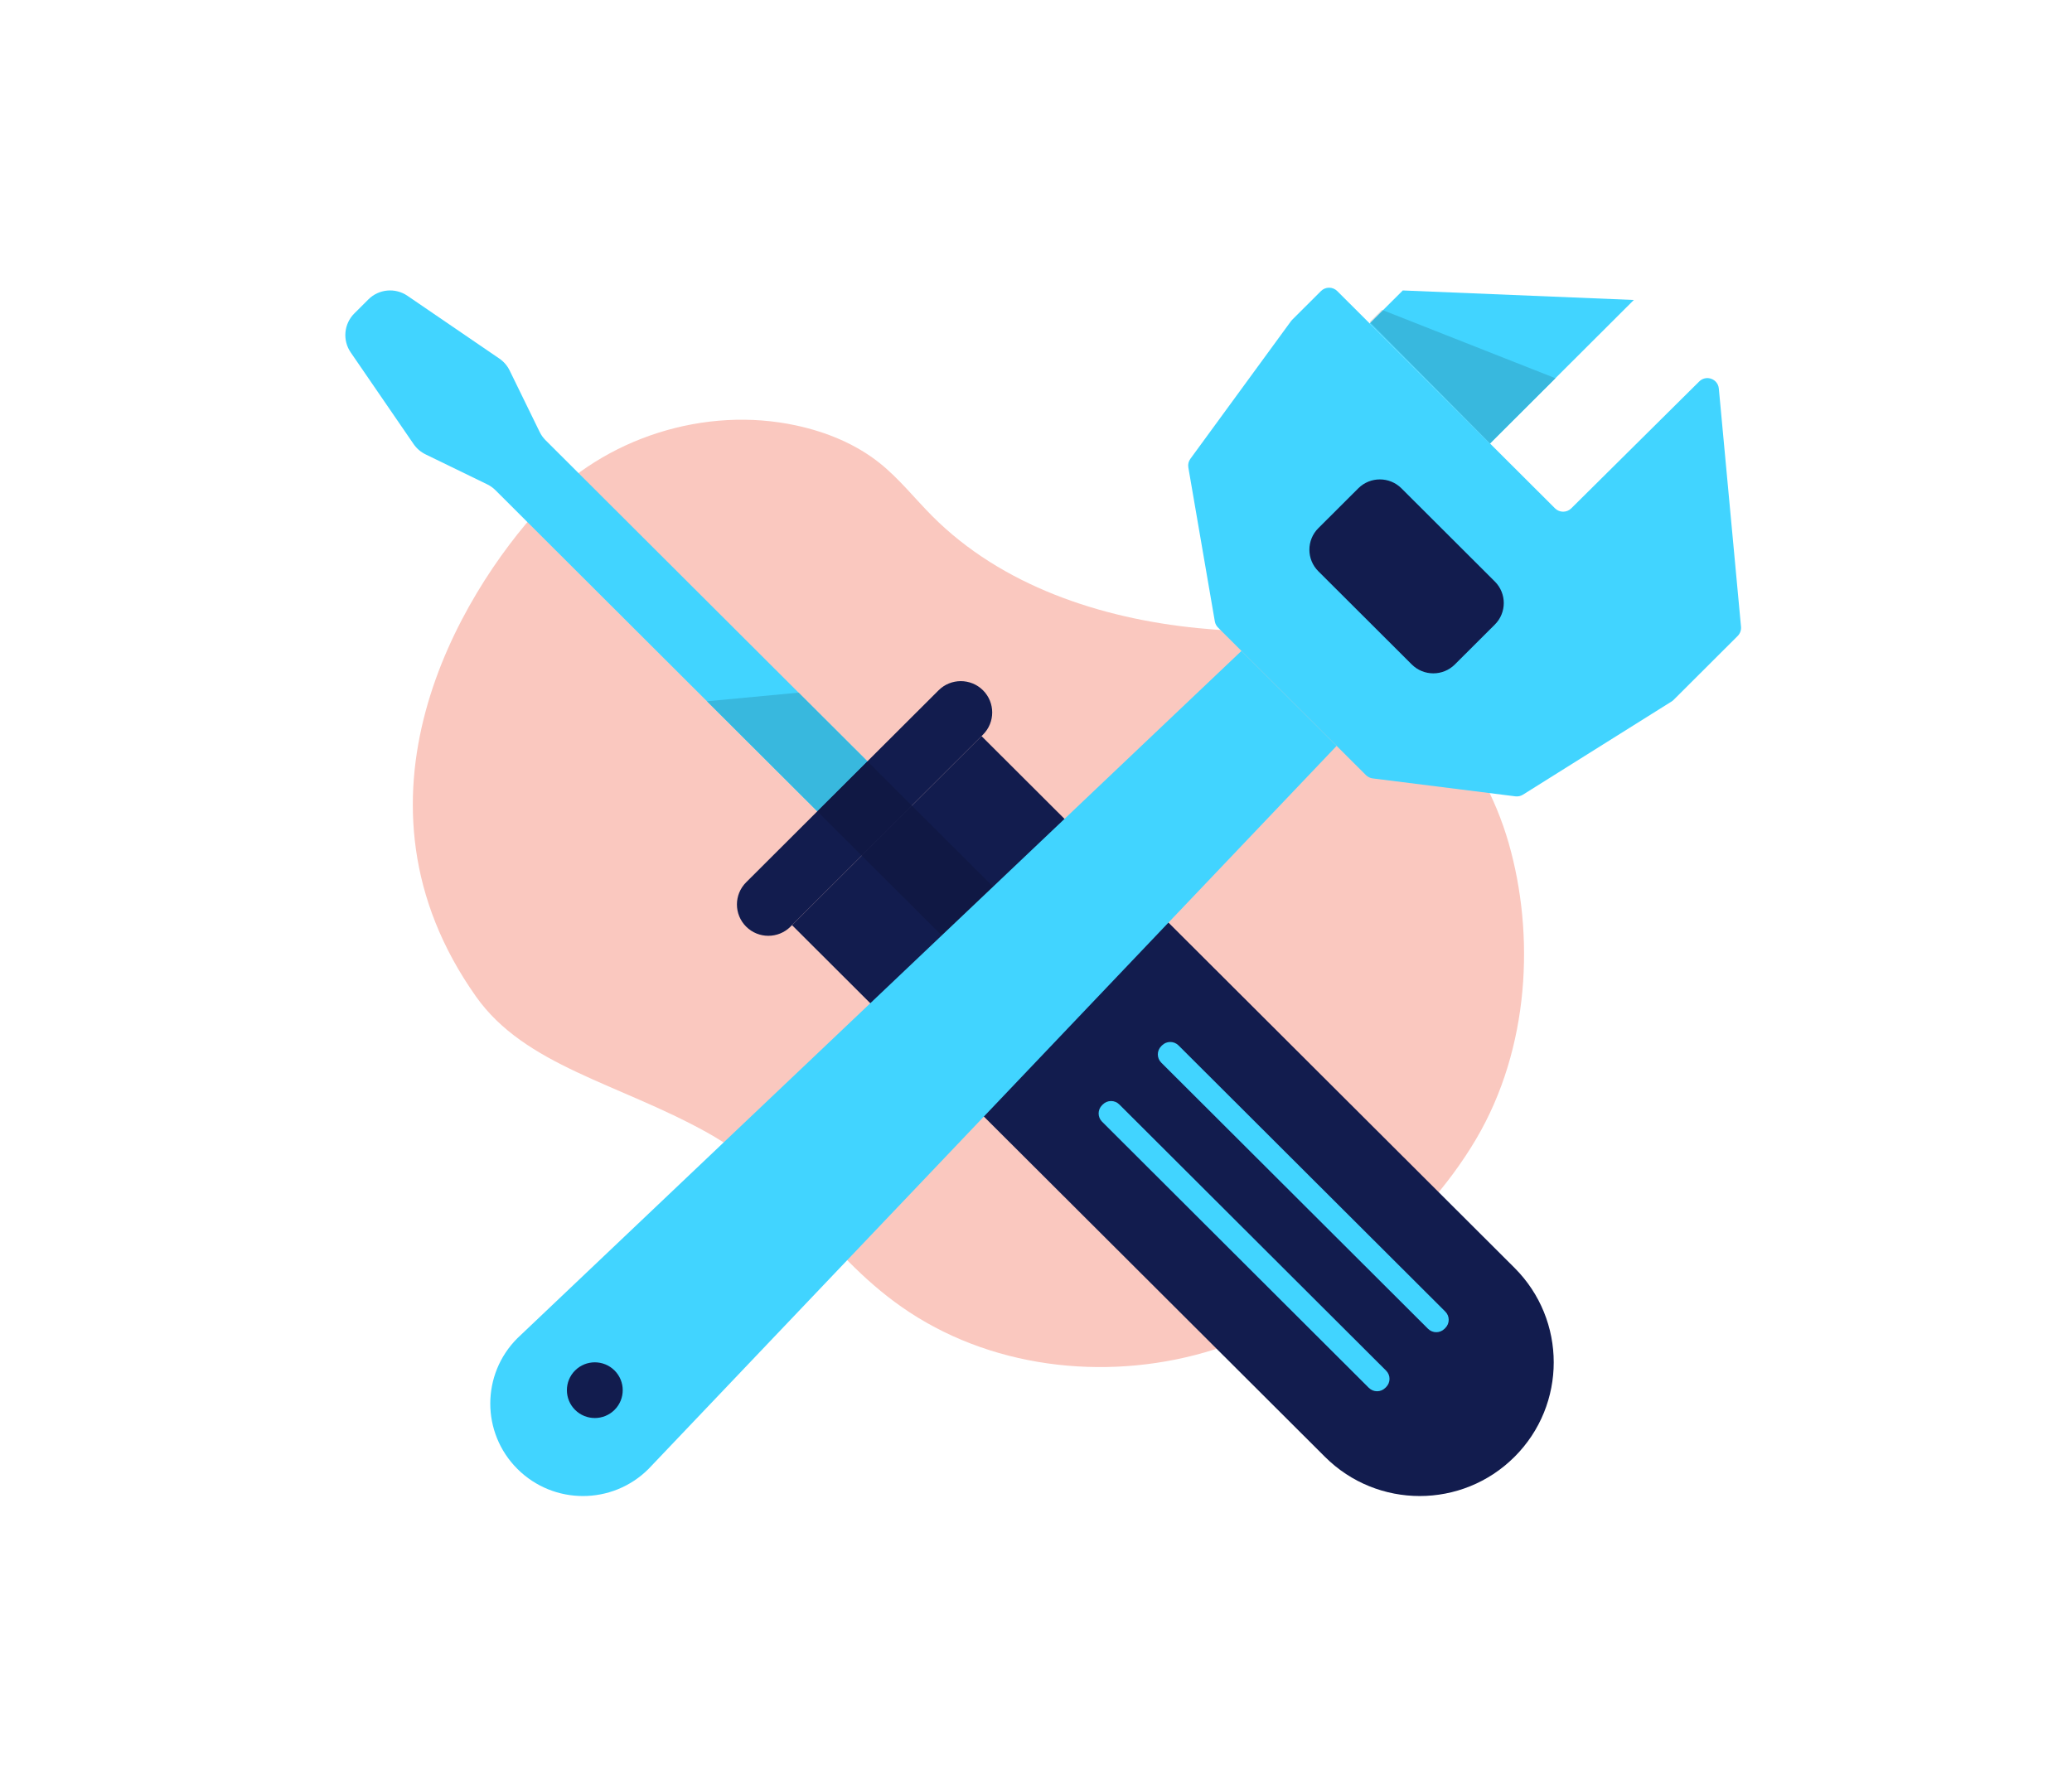 <?xml version="1.0" encoding="UTF-8"?>
<svg width="144px" height="123px" viewBox="0 0 144 123" version="1.1" xmlns="http://www.w3.org/2000/svg" xmlns:xlink="http://www.w3.org/1999/xlink">
    <title>roll_icon_taxes_construction</title>
    <defs>
        <path d="M42.148,0.369 C35.673,1.506 29.514,5.617 27.048,11.708 C25.941,14.441 25.606,17.412 25.011,20.301 C23.638,26.967 20.645,33.553 15.348,37.829 C13.995,38.921 12.504,39.854 11.285,41.093 C9.789,42.613 8.757,44.543 8.09,46.568 C6.058,52.734 7.536,59.929 11.834,64.8 C17.409,71.118 30.636,81.051 45.248,72.859 C50.39,69.976 52.265,63.664 56.307,57.897 C60.307,52.192 65.831,50.557 70.219,45.194 C74.876,39.503 76.481,31.6 75.009,24.395 C73.539,17.189 68.424,9.269 62.371,4.781 C56.44,0.383 48.623,-0.768 42.148,0.369 Z" id="path-1"></path>
    </defs>
    <g id="roll_icon_taxes_construction" stroke="none" stroke-width="1" fill="none" fill-rule="evenodd">
        <g id="Group" transform="translate(24, 20)">
            <g id="Mask-Copy-5" transform="translate(2.024, 3.813)">
                <mask id="mask-2" fill="white">
                    <use xlink:href="#path-1"></use>
                </mask>
                <use id="Mask-Copy-4" fill="#FAC8BF" transform="translate(41.364, 37.959) rotate(-276) translate(-41.364, -37.959) " xlink:href="#path-1"></use>
            </g>
            <g id="Roll_icon_construction">
                <path d="M37.171,33.81 L13.915,10.602 C13.748,10.435 13.609,10.241 13.506,10.029 L11.418,5.753 C11.256,5.421 11.01,5.137 10.705,4.928 L4.317,0.563 C3.469,-0.016 2.328,0.089 1.601,0.815 L0.625,1.789 C-0.101,2.514 -0.207,3.652 0.373,4.498 L4.747,10.874 C4.956,11.178 5.241,11.423 5.573,11.585 L9.858,13.669 C10.071,13.772 10.265,13.91 10.433,14.077 L33.688,37.285 C34.522,38.117 35.874,38.117 36.707,37.285 L37.171,36.823 C38.004,35.991 38.004,34.642 37.171,33.81" id="Fill-1" fill="#41D4FF"></path>
                <path d="M42.358,53.969 L53.889,42.462 C54.341,42.011 55.075,42.011 55.528,42.462 L81.254,68.135 C84.89,71.765 84.89,77.649 81.254,81.278 L81.253,81.278 C77.617,84.907 71.721,84.907 68.084,81.278 L42.358,55.605 C41.906,55.153 41.906,54.421 42.358,53.969" id="Fill-2" fill="#121C4E"></path>
                <polyline id="Fill-3" fill="#121C4E" points="41.127 50.269 50.181 41.233 54.708 45.751 45.654 54.787 41.127 50.269"></polyline>
                <path d="M31.044,44.314 L44.214,31.171 L51.419,38.362 C51.872,38.814 51.872,39.546 51.419,39.998 L39.889,51.505 C39.436,51.956 38.702,51.956 38.25,51.505 L31.044,44.314" id="Fill-4" fill="#121C4E"></path>
                <path d="M27.855,41.336 L41.23,27.988 C42.082,27.138 43.464,27.138 44.317,27.988 C45.169,28.839 45.169,30.218 44.317,31.069 L30.941,44.416 C30.089,45.267 28.707,45.267 27.855,44.416 C27.002,43.566 27.002,42.187 27.855,41.336" id="Fill-5" fill="#121C4E"></path>
                <path d="M56.704,52.726 L56.757,52.673 C57.073,52.357 57.587,52.357 57.904,52.673 L76.445,71.177 C76.762,71.493 76.762,72.005 76.445,72.321 L76.392,72.374 C76.075,72.69 75.562,72.69 75.245,72.374 L56.704,53.871 C56.387,53.554 56.387,53.042 56.704,52.726" id="Fill-6" fill="#41D4FF"></path>
                <path d="M52.59,56.831 L52.643,56.778 C52.96,56.462 53.473,56.462 53.79,56.778 L72.331,75.282 C72.648,75.598 72.648,76.11 72.331,76.427 L72.278,76.479 C71.962,76.795 71.448,76.795 71.131,76.479 L52.59,57.976 C52.273,57.66 52.273,57.147 52.59,56.831" id="Fill-7" fill="#41D4FF"></path>
                <path d="M43.913,47.489 L43.913,47.489 L45.654,45.751 L43.913,47.489 M35.888,39.48 L35.888,39.48 L39.37,36.005 L35.888,39.48" id="Fill-8" fill="#DDDDDE"></path>
                <path d="M45.43,48.121 C44.884,48.121 44.337,47.912 43.921,47.497 L43.913,47.489 L47.395,44.014 L47.403,44.021 C48.237,44.853 48.237,46.202 47.403,47.034 L46.94,47.497 C46.523,47.913 45.977,48.121 45.43,48.121" id="Fill-9" fill="#101844"></path>
                <polyline id="Fill-10" fill="#101844" points="43.913 47.489 35.888 39.48 39.37 36.005 47.395 44.014 43.913 47.489"></polyline>
                <polyline id="Fill-11" fill="#DDDDDE" points="32.801 36.4 25.136 28.751 25.136 28.751 32.801 36.4"></polyline>
                <polyline id="Fill-12" fill="#38B8DE" points="32.801 36.4 25.136 28.751 31.5 28.15 36.284 32.925 32.801 36.4"></polyline>
                <polyline id="Fill-13" fill="#101844" points="35.888 39.48 32.801 36.4 36.284 32.925 39.37 36.005 35.888 39.48"></polyline>
                <path d="M96.766,24.21 L92.311,28.655 C92.269,28.697 92.222,28.735 92.171,28.766 L81.843,35.243 C81.686,35.341 81.501,35.382 81.317,35.359 L71.396,34.112 C71.22,34.089 71.056,34.01 70.931,33.884 L60.651,23.626 C60.534,23.509 60.456,23.359 60.428,23.197 L58.588,12.499 C58.551,12.286 58.602,12.068 58.73,11.894 L65.718,2.33 C65.742,2.296 65.769,2.265 65.798,2.236 L67.804,0.234 C68.116,-0.078 68.623,-0.078 68.935,0.234 L84.07,15.338 C84.382,15.649 84.887,15.65 85.199,15.34 L94.095,6.517 C94.575,6.042 95.392,6.338 95.455,7.009 L96.997,23.571 C97.019,23.808 96.934,24.042 96.766,24.21" id="Fill-14" fill="#41D4FF"></path>
                <polyline id="Fill-15" fill="#41D4FF" points="89.548 0.853 79.552 10.829 71.191 2.486 73.491 0.191 89.548 0.853"></polyline>
                <path d="M79.552,10.829 L79.552,10.829 L84.097,6.293 L79.552,10.829 M71.24,2.437 L71.191,2.387 L72.043,1.538 L72.113,1.566 L71.24,2.437" id="Fill-16" fill="#DDDDDE"></path>
                <polyline id="Fill-17" fill="#38B8DE" points="79.552 10.829 79.552 10.829 71.24 2.437 72.113 1.566 84.097 6.293 79.552 10.829"></polyline>
                <path d="M21.07,82.117 L68.893,31.852 L62.279,25.25 L11.96,73.027 C9.445,75.537 9.445,79.607 11.96,82.117 C14.476,84.628 18.554,84.628 21.07,82.117" id="Fill-18" fill="#41D4FF"></path>
                <path d="M18.71,75.272 C19.468,76.028 19.468,77.254 18.71,78.01 C17.952,78.766 16.724,78.766 15.966,78.01 C15.209,77.254 15.209,76.028 15.966,75.272 C16.724,74.516 17.952,74.516 18.71,75.272" id="Fill-19" fill="#121C4E"></path>
                <path d="M79.888,23.419 L77.112,26.189 C76.284,27.016 74.941,27.016 74.113,26.189 L67.621,19.711 C66.793,18.885 66.793,17.544 67.621,16.718 L70.398,13.947 C71.226,13.121 72.569,13.121 73.397,13.947 L79.888,20.425 C80.717,21.252 80.717,22.592 79.888,23.419" id="Fill-20" fill="#121C4E"></path>
            </g>
        </g>
    </g>
</svg>